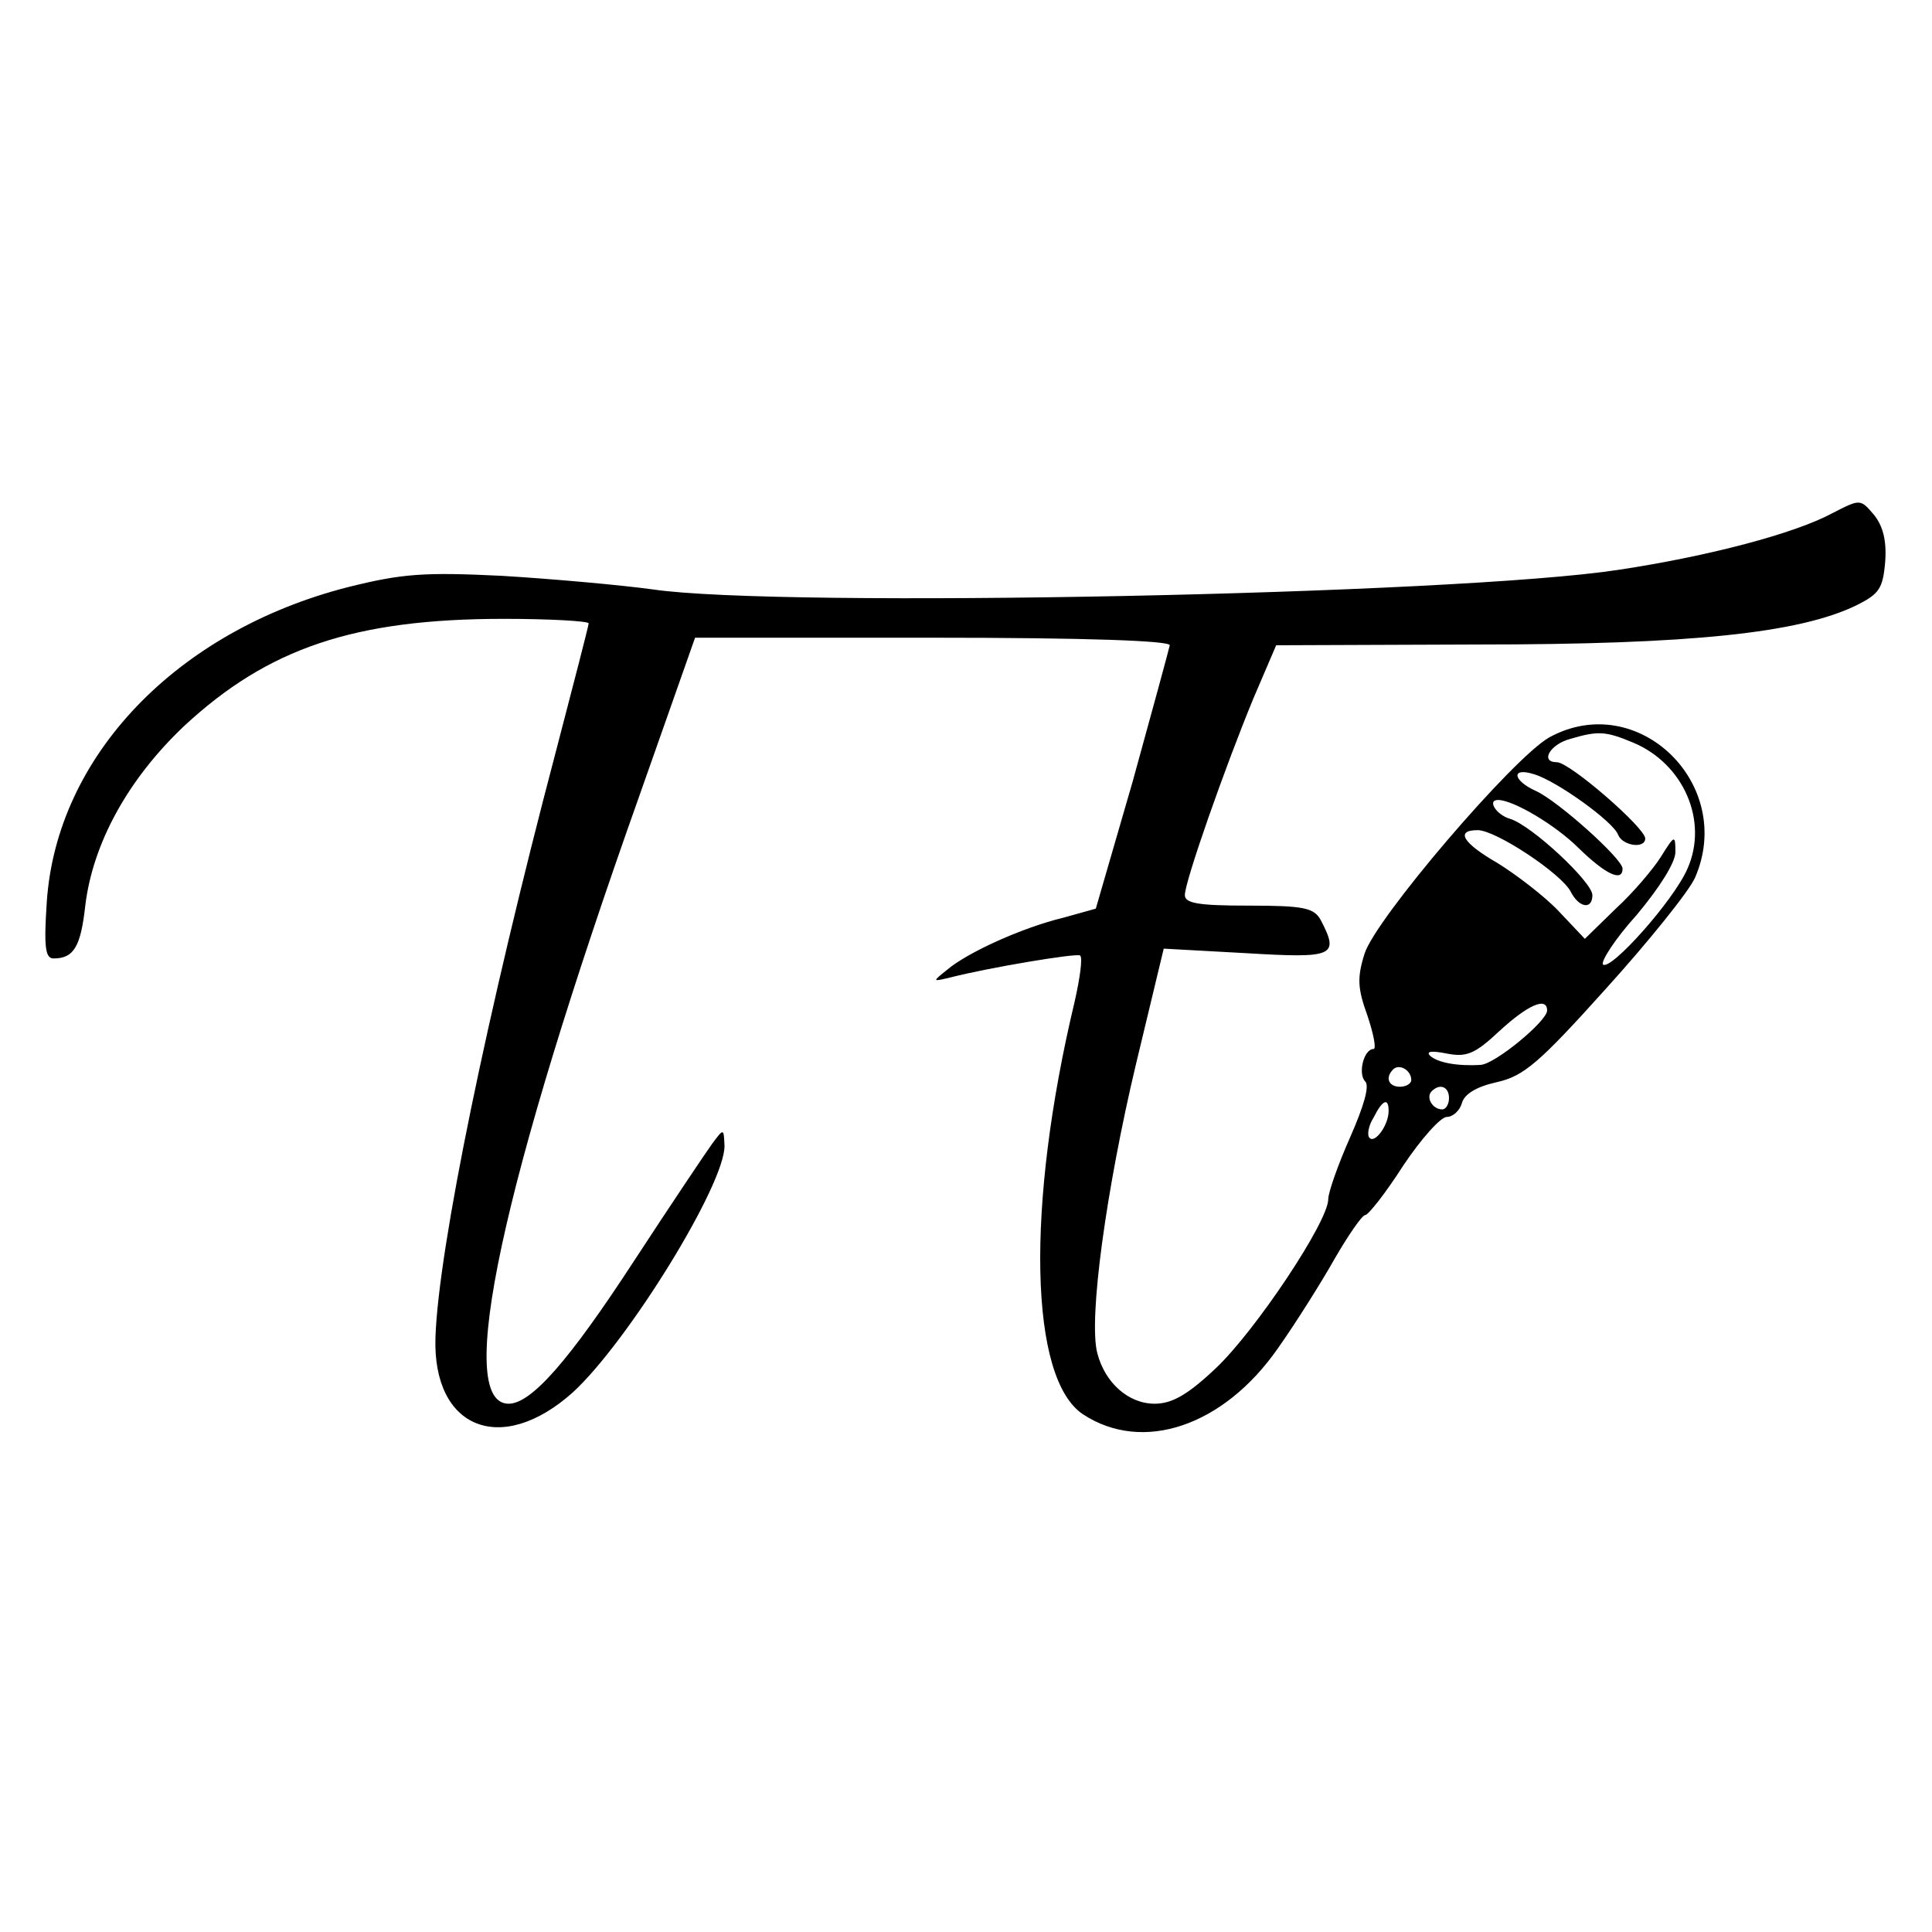 <?xml version="1.0" encoding="UTF-8" standalone="no"?> <svg xmlns="http://www.w3.org/2000/svg" version="1.0" width="256pt" height="256pt" viewBox="0 0 256 256" preserveAspectRatio="xMidYMid meet"><g transform="translate(0,256) scale(0.1,-0.1)" fill="#000000" stroke="none"><path d="M2428 1880 c-50 -27 -164 -57 -283 -75 -215 -33 -1112 -51 -1280 -26 -44 6 -134 14 -200 18 -103 5 -132 3 -204 -15 -227 -58 -386 -224 -399 -417 -4 -60 -2 -75 9 -75 27 0 36 16 42 70 10 83 57 168 131 238 111 103 225 142 424 142 61 0 112 -3 112 -6 0 -3 -20 -80 -44 -172 -90 -341 -155 -656 -159 -774 -4 -121 87 -158 182 -73 73 67 202 276 201 327 -1 23 -1 23 -16 3 -8 -11 -55 -81 -104 -156 -86 -132 -136 -189 -166 -189 -72 0 -10 290 173 805 l74 210 315 0 c203 0 314 -4 314 -10 -1 -5 -23 -86 -49 -180 l-49 -169 -43 -12 c-54 -13 -127 -46 -154 -69 -20 -16 -20 -16 5 -10 51 13 165 32 171 29 4 -2 0 -30 -7 -61 -65 -272 -60 -500 11 -547 79 -52 186 -16 258 87 24 34 58 88 76 120 18 31 36 57 40 57 4 0 27 29 50 65 24 36 50 65 58 65 8 0 17 8 20 18 3 12 19 22 46 28 36 8 56 25 145 124 57 63 110 129 118 147 54 124 -76 250 -193 186 -48 -27 -231 -241 -245 -287 -10 -32 -9 -46 4 -82 8 -24 12 -44 8 -44 -13 0 -21 -33 -11 -43 6 -6 -2 -33 -20 -74 -16 -36 -29 -73 -29 -82 0 -30 -97 -175 -149 -224 -37 -35 -58 -47 -81 -47 -35 0 -66 28 -76 67 -12 45 12 218 51 382 l37 154 109 -6 c117 -7 124 -4 99 44 -9 16 -22 19 -95 19 -67 0 -85 3 -85 14 0 18 53 169 91 261 l30 70 267 1 c282 0 426 15 502 52 30 15 35 22 38 58 2 28 -3 47 -15 62 -18 21 -18 21 -55 2z m-264 -304 c67 -28 100 -104 72 -167 -18 -42 -102 -136 -112 -127 -3 4 16 34 45 66 30 36 51 69 51 83 0 23 -1 23 -19 -6 -10 -16 -37 -48 -60 -69 l-41 -40 -35 37 c-19 20 -56 48 -80 63 -47 27 -57 44 -27 44 24 0 110 -57 123 -81 11 -22 29 -25 29 -5 0 17 -80 92 -109 101 -18 5 -31 25 -16 25 20 0 76 -33 107 -64 36 -35 58 -45 58 -27 0 13 -86 90 -115 103 -31 14 -33 32 -2 22 30 -9 105 -63 111 -80 6 -15 36 -19 36 -5 0 14 -100 101 -117 101 -23 0 -9 24 18 31 37 11 47 10 83 -5z m-114 -355 c0 -14 -69 -71 -88 -72 -31 -2 -57 3 -67 12 -6 6 2 7 22 3 26 -5 37 -1 70 30 37 34 63 46 63 27z m-180 -92 c0 -5 -7 -9 -15 -9 -15 0 -20 12 -9 23 8 8 24 -1 24 -14z m50 -24 c0 -8 -4 -15 -9 -15 -13 0 -22 16 -14 24 11 11 23 6 23 -9z m-80 -17 c0 -19 -18 -43 -25 -36 -4 3 -2 16 5 27 12 24 20 27 20 9z"></path></g></svg> 